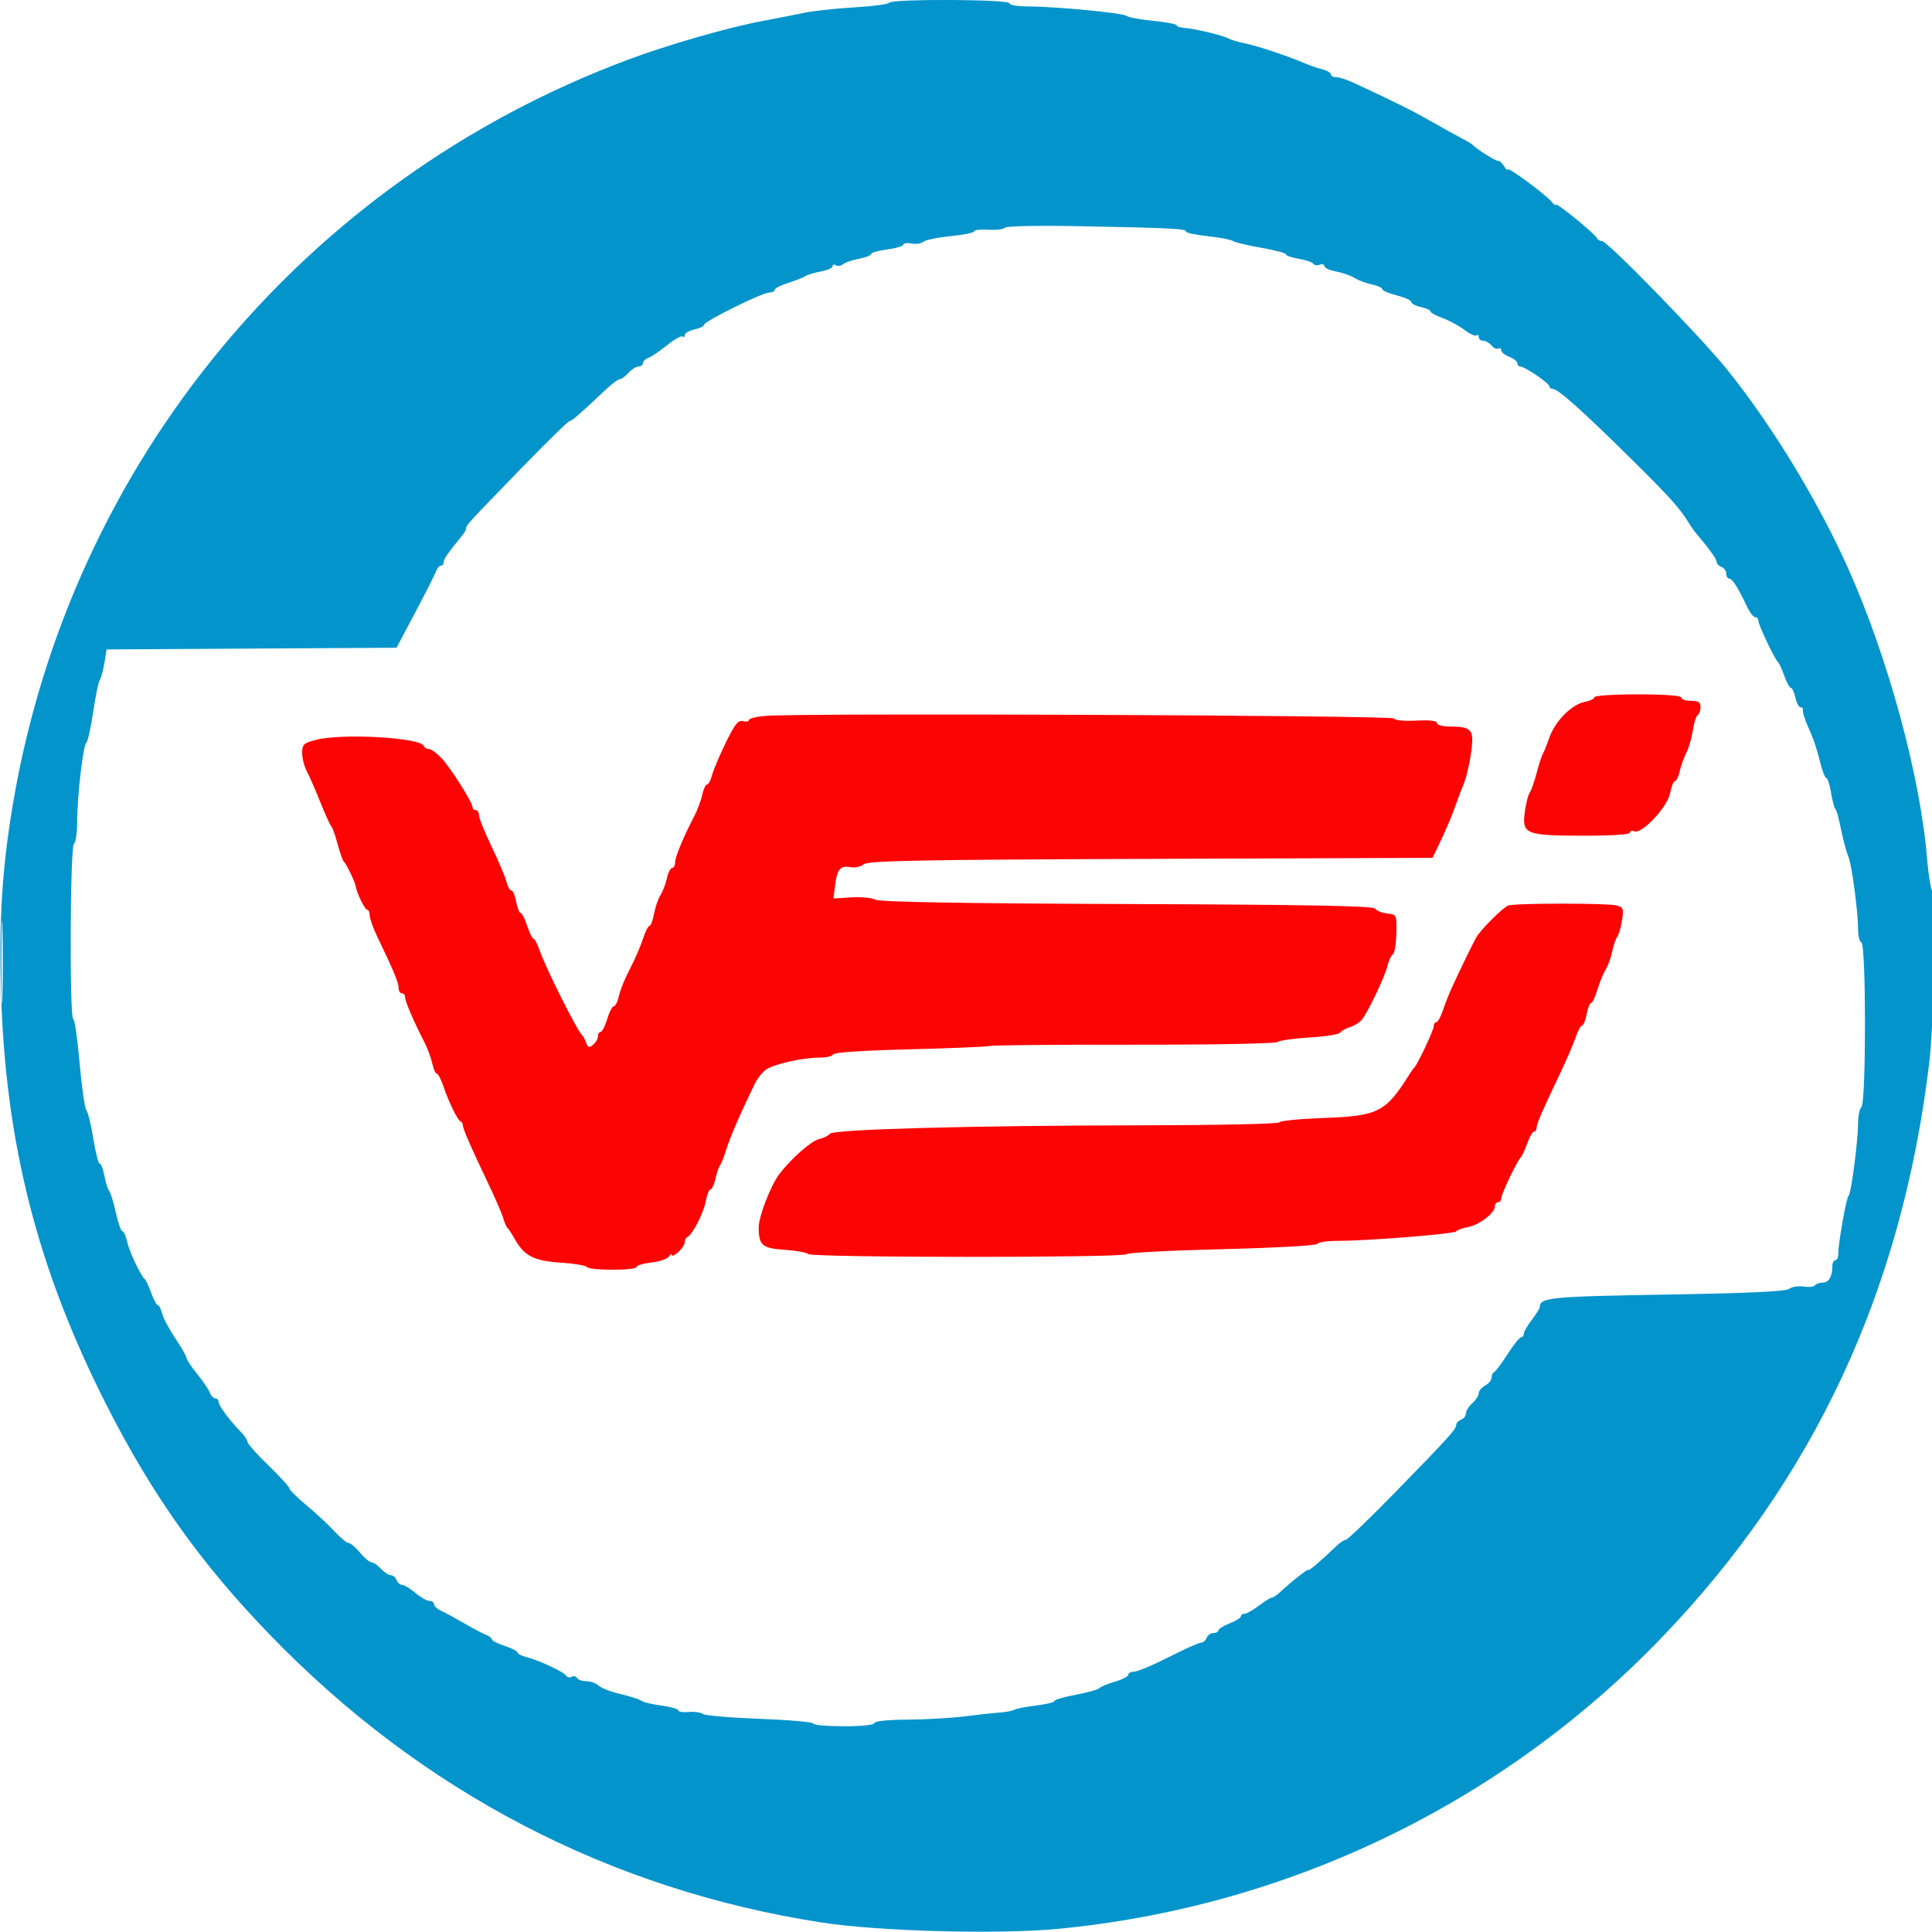 <svg xmlns="http://www.w3.org/2000/svg" width="316.228" height="316.228" viewBox="0 0 601 601" version="1.1"><path d="M 496 216.875 C 496 217.356, 494.580 218.034, 492.845 218.381 C 488.831 219.184, 483.653 224.486, 481.923 229.565 C 481.186 231.729, 480.297 233.950, 479.947 234.500 C 479.597 235.050, 478.721 237.750, 478 240.500 C 477.279 243.250, 476.310 245.995, 475.846 246.601 C 475.382 247.206, 474.714 249.810, 474.360 252.388 C 473.388 259.483, 474.442 259.930, 492.250 259.968 C 501.120 259.987, 507 259.614, 507 259.031 C 507 258.499, 507.633 258.306, 508.408 258.603 C 510.780 259.513, 518.720 251.046, 519.522 246.750 C 519.908 244.688, 520.587 243, 521.032 243 C 521.477 243, 522.144 241.620, 522.515 239.933 C 522.885 238.246, 523.809 235.670, 524.566 234.209 C 525.324 232.748, 526.234 229.623, 526.588 227.264 C 526.941 224.905, 527.629 222.729, 528.115 222.429 C 528.602 222.128, 529 221.009, 529 219.941 C 529 218.451, 528.303 218, 526 218 C 524.350 218, 523 217.550, 523 217 C 523 216.383, 517.833 216, 509.500 216 C 502.075 216, 496 216.394, 496 216.875 M 238.250 222.686 C 235.363 222.916, 233 223.489, 233 223.959 C 233 224.428, 232.160 224.593, 231.134 224.325 C 229.636 223.933, 228.565 225.283, 225.706 231.168 C 223.746 235.201, 221.837 239.738, 221.463 241.250 C 221.089 242.762, 220.418 244, 219.971 244 C 219.524 244, 218.842 245.463, 218.454 247.250 C 218.066 249.037, 216.927 252.075, 215.922 254 C 212.542 260.474, 210 266.619, 210 268.316 C 210 269.242, 209.586 270, 209.079 270 C 208.573 270, 207.839 271.456, 207.448 273.235 C 207.057 275.015, 206.155 277.377, 205.443 278.485 C 204.731 279.593, 203.840 282.188, 203.463 284.250 C 203.086 286.313, 202.450 288, 202.049 288 C 201.648 288, 200.696 289.913, 199.933 292.250 C 199.170 294.587, 197.357 298.750, 195.903 301.500 C 194.449 304.250, 192.940 307.962, 192.550 309.750 C 192.160 311.538, 191.445 313, 190.961 313 C 190.476 313, 189.541 314.800, 188.882 317 C 188.223 319.200, 187.305 321, 186.842 321 C 186.379 321, 186 321.620, 186 322.378 C 186 323.135, 185.330 324.311, 184.512 324.990 C 183.296 326, 182.898 325.885, 182.335 324.363 C 181.956 323.338, 181.388 322.275, 181.073 322 C 179.557 320.677, 169.854 301.332, 167.906 295.750 C 167.187 293.688, 166.311 292, 165.959 292 C 165.608 292, 164.726 290.200, 164 288 C 163.274 285.800, 162.352 284, 161.951 284 C 161.550 284, 160.927 282.425, 160.566 280.500 C 160.205 278.575, 159.529 277, 159.063 277 C 158.598 277, 157.908 275.762, 157.531 274.250 C 157.153 272.738, 155.080 267.832, 152.922 263.348 C 150.765 258.865, 149 254.478, 149 253.598 C 149 252.719, 148.550 252, 148 252 C 147.450 252, 147 251.605, 147 251.121 C 147 249.611, 140.118 238.733, 137.306 235.798 C 135.832 234.259, 134.073 233, 133.396 233 C 132.720 233, 132.017 232.575, 131.833 232.056 C 130.915 229.457, 106.661 228.049, 98.443 230.119 C 94.431 231.129, 94 231.526, 94 234.214 C 94 235.852, 94.637 238.386, 95.415 239.846 C 96.193 241.306, 98.091 245.650, 99.632 249.500 C 101.173 253.350, 102.707 256.725, 103.041 257 C 103.375 257.275, 104.256 259.750, 105 262.500 C 105.744 265.250, 106.619 267.725, 106.946 268 C 107.682 268.619, 110.357 274.138, 110.582 275.500 C 110.956 277.766, 113.494 283, 114.219 283 C 114.649 283, 115 283.781, 115 284.736 C 115 285.690, 116.086 288.728, 117.412 291.486 C 122.444 301.944, 124 305.684, 124 307.316 C 124 308.242, 124.450 309, 125 309 C 125.550 309, 126 309.533, 126 310.184 C 126 311.445, 128.903 318.218, 131.922 324 C 132.927 325.925, 134.066 328.962, 134.454 330.750 C 134.842 332.538, 135.483 334, 135.879 334 C 136.274 334, 137.171 335.688, 137.871 337.750 C 139.568 342.748, 142.320 348.420, 143.250 348.833 C 143.662 349.017, 144 349.584, 144 350.094 C 144 351.168, 146.622 357.174, 152.037 368.500 C 154.140 372.900, 156.178 377.625, 156.565 379 C 156.953 380.375, 157.546 381.725, 157.885 382 C 158.223 382.275, 159.253 383.850, 160.173 385.500 C 163.063 390.682, 166.129 392.244, 174.457 392.779 C 178.631 393.047, 182.287 393.656, 182.582 394.133 C 183.283 395.267, 198 395.264, 198 394.130 C 198 393.652, 200.081 393.026, 202.624 392.739 C 205.167 392.452, 207.635 391.606, 208.108 390.859 C 208.582 390.112, 208.976 389.907, 208.985 390.405 C 208.993 390.903, 209.900 390.495, 211 389.500 C 212.100 388.505, 213 387.122, 213 386.428 C 213 385.734, 213.357 385.017, 213.793 384.833 C 215.354 384.177, 218.845 377.430, 219.527 373.750 C 219.910 371.688, 220.587 370, 221.032 370 C 221.477 370, 222.154 368.538, 222.536 366.750 C 222.918 364.962, 223.570 363.050, 223.985 362.500 C 224.400 361.950, 225.288 359.700, 225.958 357.500 C 227.058 353.891, 230.456 346.049, 234.724 337.268 C 235.588 335.491, 237.246 333.414, 238.407 332.653 C 241.027 330.936, 249.805 329, 254.966 329 C 257.093 329, 258.984 328.548, 259.168 327.995 C 259.372 327.383, 268.676 326.765, 283.002 326.411 C 295.926 326.093, 307.147 325.627, 307.937 325.376 C 308.728 325.125, 328.921 324.946, 352.811 324.980 C 376.788 325.013, 396.752 324.641, 397.373 324.150 C 397.993 323.660, 402.495 323.023, 407.378 322.733 C 412.260 322.443, 416.535 321.770, 416.878 321.237 C 417.220 320.705, 418.623 319.918, 419.996 319.489 C 421.369 319.060, 423.050 317.987, 423.731 317.104 C 425.717 314.534, 430.811 303.772, 431.592 300.500 C 431.986 298.850, 432.746 297.213, 433.281 296.863 C 433.816 296.512, 434.309 293.587, 434.377 290.363 C 434.499 284.560, 434.469 284.497, 431.503 284.160 C 429.855 283.973, 428.184 283.298, 427.790 282.660 C 427.259 281.800, 407.311 281.428, 350.787 281.222 C 299.043 281.033, 273.818 280.599, 272.379 279.872 C 271.212 279.282, 267.782 278.957, 264.756 279.150 L 259.254 279.500 259.762 275.500 C 260.412 270.380, 261.417 269.166, 264.512 269.758 C 265.887 270.020, 267.753 269.620, 268.659 268.868 C 270.018 267.739, 285.644 267.443, 357.967 267.174 L 445.627 266.849 447.286 263.410 C 449.881 258.032, 451.682 253.802, 452.994 250 C 453.658 248.075, 454.598 245.600, 455.083 244.500 C 456.396 241.521, 457.948 233.931, 457.976 230.357 C 458.003 226.781, 456.738 226, 450.918 226 C 448.763 226, 447 225.512, 447 224.915 C 447 224.211, 444.713 223.947, 440.498 224.165 C 436.743 224.358, 433.856 224.077, 433.664 223.500 C 433.340 222.520, 249.921 221.756, 238.250 222.686 M 469.175 281.687 C 467.428 282.385, 460.819 288.962, 459.314 291.500 C 458.205 293.371, 454.669 300.628, 451.519 307.500 C 450.763 309.150, 449.571 312.188, 448.871 314.250 C 448.171 316.313, 447.239 318, 446.799 318 C 446.360 318, 446 318.556, 446 319.236 C 446 320.429, 441.047 330.983, 440.010 332 C 439.730 332.275, 439.050 333.219, 438.500 334.099 C 431.056 346, 428.811 347.148, 411.750 347.775 C 404.188 348.053, 398 348.667, 398 349.140 C 398 349.613, 378.538 350.027, 354.750 350.059 C 302.066 350.132, 259.064 351.301, 258.158 352.686 C 257.796 353.239, 256.235 354.002, 254.689 354.380 C 252.305 354.964, 246.153 360.393, 242.469 365.165 C 239.824 368.591, 236.002 378.430, 236.015 381.777 C 236.039 387.422, 237.070 388.309, 244.171 388.789 C 247.652 389.025, 250.927 389.619, 251.450 390.109 C 252.665 391.248, 349.703 391.290, 350.406 390.152 C 350.695 389.685, 364.109 388.981, 380.215 388.587 C 396.771 388.182, 409.645 387.464, 409.833 386.935 C 410.017 386.421, 412.820 386, 416.063 386 C 425.530 386, 452.454 383.848, 453 383.047 C 453.275 382.644, 454.941 382.034, 456.703 381.692 C 460.262 381, 465 377.361, 465 375.320 C 465 374.594, 465.450 374, 466 374 C 466.550 374, 467 373.444, 467 372.764 C 467 371.440, 472.068 360.832, 473.099 360 C 473.440 359.725, 474.322 357.813, 475.060 355.750 C 475.798 353.688, 476.761 352, 477.201 352 C 477.640 352, 478 351.467, 478 350.816 C 478 349.598, 479.695 345.689, 485.508 333.500 C 487.344 329.650, 489.421 324.813, 490.124 322.750 C 490.827 320.688, 491.741 319, 492.156 319 C 492.570 319, 493.205 317.425, 493.566 315.500 C 493.927 313.575, 494.551 312, 494.953 312 C 495.355 312, 496.247 310.120, 496.935 307.822 C 497.624 305.525, 498.776 302.712, 499.495 301.572 C 500.215 300.433, 501.125 297.925, 501.517 296 C 501.910 294.075, 502.609 292.028, 503.072 291.450 C 503.534 290.873, 504.204 288.575, 504.561 286.344 C 505.148 282.672, 504.987 282.228, 502.855 281.658 C 500.040 280.904, 471.071 280.930, 469.175 281.687" stroke="none" fill="#fc0404" fill-rule="evenodd"/><path d="M 276.594 0.847 C 276.306 1.313, 271.442 1.963, 265.785 2.292 C 260.128 2.620, 253.250 3.357, 250.500 3.930 C 247.750 4.503, 241.748 5.674, 237.163 6.534 C 226.478 8.536, 207.878 13.892, 195.327 18.580 C 94.457 56.259, 21.985 143.936, 4.037 250 C 0.694 269.761, -0.329 285.810, 0.314 308.421 C 1.658 355.609, 11.675 394.866, 33.160 437.135 C 47.424 465.198, 62.446 486.308, 84.035 508.627 C 131.208 557.396, 189.767 587.897, 255.763 598.074 C 273.282 600.775, 310.356 601.784, 328.706 600.059 C 400.370 593.321, 467.207 561.129, 516.938 509.398 C 564.247 460.185, 591.579 401.550, 600.097 331 C 601.672 317.955, 602.415 280.199, 601.149 277.573 C 600.599 276.433, 599.867 271.961, 599.523 267.636 C 597.475 241.934, 587.503 205.061, 575.031 177.070 C 565.673 156.068, 551.316 132.449, 537.313 115.020 C 529.247 104.979, 500.062 75, 498.355 75 C 497.701 75, 497.017 74.613, 496.833 74.141 C 496.346 72.884, 484 62.796, 484 63.655 C 484 64.055, 483.438 63.691, 482.750 62.846 C 480.835 60.492, 469.004 51.774, 468.970 52.692 C 468.953 53.136, 468.481 52.712, 467.920 51.750 C 467.359 50.787, 466.455 50, 465.910 50 C 465.040 50, 459.359 46.394, 458 44.980 C 457.725 44.693, 456.375 43.886, 455 43.186 C 453.625 42.486, 449.350 40.119, 445.500 37.926 C 439.221 34.350, 435.676 32.579, 421.434 25.905 C 419.198 24.857, 416.611 24, 415.684 24 C 414.758 24, 414 23.599, 414 23.108 C 414 22.618, 412.762 21.908, 411.250 21.531 C 409.738 21.154, 407.150 20.257, 405.500 19.537 C 400.723 17.452, 390.810 14.174, 387.033 13.429 C 385.126 13.053, 382.876 12.371, 382.033 11.913 C 380.248 10.944, 371.522 8.881, 368.250 8.655 C 367.012 8.570, 366 8.208, 366 7.851 C 366 7.495, 362.738 6.882, 358.750 6.490 C 354.762 6.099, 351.037 5.405, 350.470 4.949 C 349.309 4.015, 328.522 2.026, 319.750 2.010 C 316.587 2.005, 314 1.550, 314 1 C 314 -0.237, 277.357 -0.386, 276.594 0.847 M 312.606 70.828 C 312.301 71.322, 310.014 71.607, 307.525 71.460 C 305.036 71.313, 303 71.541, 303 71.967 C 303 72.393, 299.738 73.063, 295.750 73.456 C 291.762 73.849, 287.940 74.635, 287.256 75.203 C 286.571 75.771, 284.884 76.020, 283.506 75.756 C 282.128 75.493, 281 75.649, 281 76.104 C 281 76.559, 278.750 77.230, 276 77.594 C 273.250 77.959, 271 78.600, 271 79.018 C 271 79.435, 269.313 80.093, 267.250 80.478 C 265.188 80.864, 262.957 81.627, 262.294 82.176 C 261.630 82.724, 260.618 82.882, 260.044 82.527 C 259.470 82.172, 259 82.308, 259 82.830 C 259 83.351, 257.313 84.093, 255.250 84.478 C 253.188 84.864, 251.050 85.508, 250.500 85.909 C 249.950 86.311, 247.588 87.243, 245.250 87.980 C 242.912 88.717, 241 89.698, 241 90.160 C 241 90.622, 240.239 91, 239.310 91 C 237.153 91, 219 99.974, 219 101.041 C 219 101.481, 217.650 102.138, 216 102.500 C 214.350 102.862, 213 103.648, 213 104.246 C 213 104.844, 212.704 105.037, 212.342 104.676 C 211.980 104.314, 209.843 105.509, 207.592 107.332 C 205.341 109.155, 202.713 110.937, 201.750 111.292 C 200.787 111.647, 200 112.401, 200 112.969 C 200 113.536, 199.395 114, 198.655 114 C 197.915 114, 196.495 114.900, 195.500 116 C 194.505 117.100, 193.271 118, 192.759 118 C 192.247 118, 190.404 119.344, 188.664 120.987 C 180.253 128.927, 177.874 131, 177.171 131 C 176.751 131, 170.181 137.412, 162.569 145.250 C 145.679 162.643, 145 163.380, 145 164.327 C 145 164.744, 144.557 165.628, 144.015 166.292 C 139.335 172.031, 138 173.941, 138 174.894 C 138 175.502, 137.602 176, 137.117 176 C 136.631 176, 135.959 176.787, 135.624 177.750 C 135.288 178.713, 132.389 184.450, 129.180 190.500 L 123.347 201.500 78.259 201.760 L 33.172 202.020 32.473 206.260 C 32.089 208.592, 31.445 210.950, 31.044 211.500 C 30.642 212.050, 29.713 216.550, 28.980 221.500 C 28.246 226.450, 27.291 230.742, 26.858 231.037 C 25.853 231.723, 24.019 247.587, 24.008 255.691 C 24.004 259.096, 23.550 262.160, 23 262.500 C 21.805 263.239, 21.593 317, 22.786 317 C 23.218 317, 24.104 323.125, 24.756 330.612 C 25.408 338.099, 26.358 344.736, 26.868 345.362 C 27.378 345.988, 28.353 349.988, 29.035 354.250 C 29.717 358.513, 30.613 362, 31.026 362 C 31.439 362, 32.093 363.688, 32.478 365.750 C 32.864 367.813, 33.539 369.950, 33.978 370.500 C 34.418 371.050, 35.349 374.087, 36.048 377.250 C 36.747 380.412, 37.661 383, 38.080 383 C 38.498 383, 39.158 384.463, 39.546 386.250 C 40.216 389.338, 43.808 396.923, 45.109 397.997 C 45.444 398.274, 46.322 400.188, 47.060 402.250 C 47.798 404.313, 48.713 406, 49.092 406 C 49.472 406, 50.078 407.174, 50.438 408.608 C 50.798 410.042, 52.647 413.524, 54.546 416.345 C 56.446 419.165, 58 421.883, 58 422.384 C 58 422.884, 59.496 425.140, 61.324 427.397 C 63.151 429.654, 64.937 432.287, 65.292 433.250 C 65.647 434.212, 66.401 435, 66.969 435 C 67.536 435, 68 435.498, 68 436.106 C 68 437.246, 71.500 441.958, 75.006 445.535 C 76.103 446.655, 77 448.019, 77 448.567 C 77 449.116, 79.925 452.392, 83.500 455.849 C 87.075 459.305, 90 462.511, 90 462.973 C 90 463.436, 92.353 465.768, 95.229 468.157 C 98.105 470.546, 102.024 474.188, 103.938 476.250 C 105.852 478.313, 107.891 480, 108.470 480 C 109.048 480, 110.637 481.350, 112 483 C 113.363 484.650, 114.976 486, 115.584 486 C 116.192 486, 117.505 486.900, 118.500 488 C 119.495 489.100, 120.867 490, 121.548 490 C 122.229 490, 123.045 490.675, 123.362 491.500 C 123.678 492.325, 124.449 493, 125.074 493 C 125.700 493, 127.548 494.125, 129.182 495.500 C 130.816 496.875, 132.794 498, 133.577 498 C 134.360 498, 135 498.461, 135 499.025 C 135 499.588, 136.012 500.516, 137.250 501.085 C 138.487 501.655, 141.750 503.429, 144.500 505.028 C 147.250 506.626, 150.287 508.227, 151.250 508.584 C 152.212 508.941, 153 509.559, 153 509.957 C 153 510.354, 154.800 511.274, 157 512 C 159.200 512.726, 161 513.649, 161 514.052 C 161 514.454, 162.222 515.090, 163.715 515.465 C 167.580 516.435, 175.383 520.072, 176.138 521.256 C 176.489 521.806, 177.246 521.966, 177.819 521.612 C 178.393 521.257, 179.144 521.425, 179.490 521.984 C 179.835 522.543, 181.184 523, 182.488 523 C 183.791 523, 185.463 523.606, 186.203 524.346 C 186.944 525.087, 190.013 526.271, 193.025 526.977 C 196.036 527.684, 198.961 528.624, 199.525 529.067 C 200.089 529.509, 202.901 530.183, 205.775 530.565 C 208.649 530.946, 211 531.615, 211 532.051 C 211 532.487, 212.463 532.718, 214.250 532.563 C 216.037 532.408, 218.014 532.683, 218.641 533.173 C 219.269 533.663, 227.256 534.345, 236.391 534.689 C 245.526 535.032, 253 535.693, 253 536.156 C 253 536.620, 257.275 537, 262.500 537 C 268.167 537, 272 536.596, 272 536 C 272 535.402, 276.125 534.975, 282.250 534.938 C 287.887 534.904, 295.875 534.449, 300 533.928 C 304.125 533.406, 309.075 532.870, 311 532.736 C 312.925 532.603, 314.950 532.214, 315.500 531.872 C 316.050 531.530, 319.087 530.936, 322.250 530.553 C 325.413 530.170, 328 529.541, 328 529.156 C 328 528.771, 331.024 527.882, 334.720 527.181 C 338.416 526.480, 341.678 525.568, 341.970 525.155 C 342.261 524.741, 344.413 523.844, 346.750 523.161 C 349.087 522.478, 351 521.488, 351 520.960 C 351 520.432, 351.841 520, 352.868 520 C 353.895 520, 358.704 517.975, 363.555 515.500 C 368.405 513.025, 372.917 511, 373.580 511 C 374.243 511, 375.045 510.325, 375.362 509.500 C 375.678 508.675, 376.626 508, 377.469 508 C 378.311 508, 379 507.634, 379 507.187 C 379 506.739, 380.575 505.755, 382.500 505 C 384.425 504.245, 386 503.261, 386 502.813 C 386 502.366, 386.520 502, 387.156 502 C 387.791 502, 389.786 500.875, 391.589 499.500 C 393.392 498.125, 395.196 497, 395.599 497 C 396.002 497, 397.045 496.337, 397.916 495.526 C 401.619 492.079, 407 487.836, 407 488.363 C 407 488.899, 410.865 485.606, 415.605 481.032 C 416.763 479.914, 418.133 479, 418.648 479 C 419.164 479, 426.092 472.336, 434.043 464.191 C 450.739 447.087, 453 444.586, 453 443.216 C 453 442.665, 453.675 441.955, 454.500 441.638 C 455.325 441.322, 456 440.443, 456 439.686 C 456 438.929, 456.900 437.495, 458 436.500 C 459.100 435.505, 460 434.101, 460 433.380 C 460 432.660, 460.900 431.589, 462 431 C 463.100 430.411, 464 429.308, 464 428.548 C 464 427.788, 464.358 427.017, 464.796 426.833 C 465.233 426.650, 467.109 424.138, 468.964 421.250 C 470.819 418.363, 472.711 416, 473.168 416 C 473.626 416, 474 415.520, 474 414.933 C 474 414.347, 475.125 412.392, 476.500 410.589 C 477.875 408.786, 479 406.984, 479 406.584 C 479 403.626, 482.138 403.317, 518.354 402.713 C 544.065 402.283, 555.600 401.747, 556.579 400.934 C 557.351 400.294, 559.356 399.972, 561.035 400.218 C 562.714 400.465, 564.320 400.292, 564.603 399.833 C 564.886 399.375, 565.943 399, 566.952 399 C 568.880 399, 570 397.133, 570 393.918 C 570 392.863, 570.422 392, 570.938 392 C 571.454 392, 571.854 391.212, 571.827 390.250 C 571.745 387.277, 574.344 372.529, 575.043 372 C 575.846 371.392, 578 354.918, 578 349.382 C 578 347.192, 578.479 344.921, 579.065 344.335 C 580.522 342.878, 580.503 293.668, 579.046 293.182 C 578.471 292.990, 578 291.142, 578 289.076 C 578 283.634, 576.034 268.840, 575 266.500 C 574.514 265.400, 573.627 262.250, 573.029 259.500 C 571.560 252.752, 571.530 252.642, 570.837 251.500 C 570.504 250.950, 569.914 248.588, 569.527 246.250 C 569.141 243.913, 568.499 242, 568.101 242 C 567.703 242, 566.809 239.637, 566.114 236.750 C 565.418 233.863, 564.237 230.150, 563.488 228.500 C 561.550 224.227, 560.658 221.616, 560.841 220.750 C 560.929 220.338, 560.586 220, 560.079 220 C 559.573 220, 558.862 218.650, 558.500 217 C 558.138 215.350, 557.517 214, 557.121 214 C 556.726 214, 555.798 212.313, 555.060 210.250 C 554.322 208.188, 553.444 206.275, 553.109 206 C 552.127 205.194, 547 194.409, 547 193.150 C 547 192.518, 546.556 192, 546.013 192 C 545.471 192, 544.330 190.538, 543.477 188.750 C 540.574 182.661, 538.892 180, 537.945 180 C 537.425 180, 537 179.311, 537 178.469 C 537 177.626, 536.325 176.678, 535.500 176.362 C 534.675 176.045, 534 175.337, 534 174.787 C 534 173.913, 531.865 170.931, 527.735 166.037 C 527.056 165.232, 526.050 163.829, 525.500 162.919 C 522.629 158.170, 519.520 154.703, 507.330 142.662 C 492.221 127.738, 484.682 121, 483.092 121 C 482.491 121, 482 120.630, 482 120.178 C 482 119.239, 474.292 114, 472.910 114 C 472.410 114, 472 113.539, 472 112.975 C 472 112.412, 470.875 111.523, 469.500 111 C 468.125 110.477, 467 109.562, 467 108.966 C 467 108.370, 466.601 108.129, 466.113 108.430 C 465.626 108.731, 464.671 108.308, 463.991 107.489 C 463.311 106.670, 462.135 106, 461.378 106 C 460.620 106, 460 105.475, 460 104.833 C 460 104.192, 459.702 103.965, 459.338 104.329 C 458.974 104.693, 457.287 103.935, 455.588 102.644 C 453.890 101.353, 450.813 99.690, 448.750 98.948 C 446.687 98.206, 445 97.274, 445 96.879 C 445 96.483, 443.650 95.862, 442 95.500 C 440.350 95.138, 439 94.433, 439 93.935 C 439 93.437, 436.975 92.519, 434.500 91.896 C 432.025 91.272, 430 90.402, 430 89.961 C 430 89.520, 428.538 88.854, 426.750 88.481 C 424.962 88.109, 422.553 87.206, 421.396 86.475 C 420.239 85.744, 417.652 84.838, 415.646 84.461 C 413.641 84.085, 412 83.329, 412 82.782 C 412 82.234, 411.339 82.040, 410.532 82.349 C 409.725 82.659, 408.822 82.521, 408.527 82.043 C 408.231 81.565, 406.192 80.870, 403.995 80.499 C 401.798 80.128, 400 79.503, 400 79.111 C 400 78.719, 396.512 77.794, 392.250 77.056 C 387.988 76.318, 384.050 75.373, 383.500 74.956 C 382.950 74.538, 379.462 73.875, 375.750 73.482 C 372.038 73.089, 369 72.446, 369 72.053 C 369 71.142, 364.673 70.920, 336.331 70.375 C 323.159 70.121, 312.922 70.317, 312.606 70.828 M 0.423 299.500 C 0.424 311.050, 0.570 315.638, 0.747 309.696 C 0.924 303.753, 0.923 294.303, 0.745 288.696 C 0.567 283.088, 0.422 287.950, 0.423 299.500" stroke="none" fill="#0494cc" fill-rule="evenodd"/></svg>